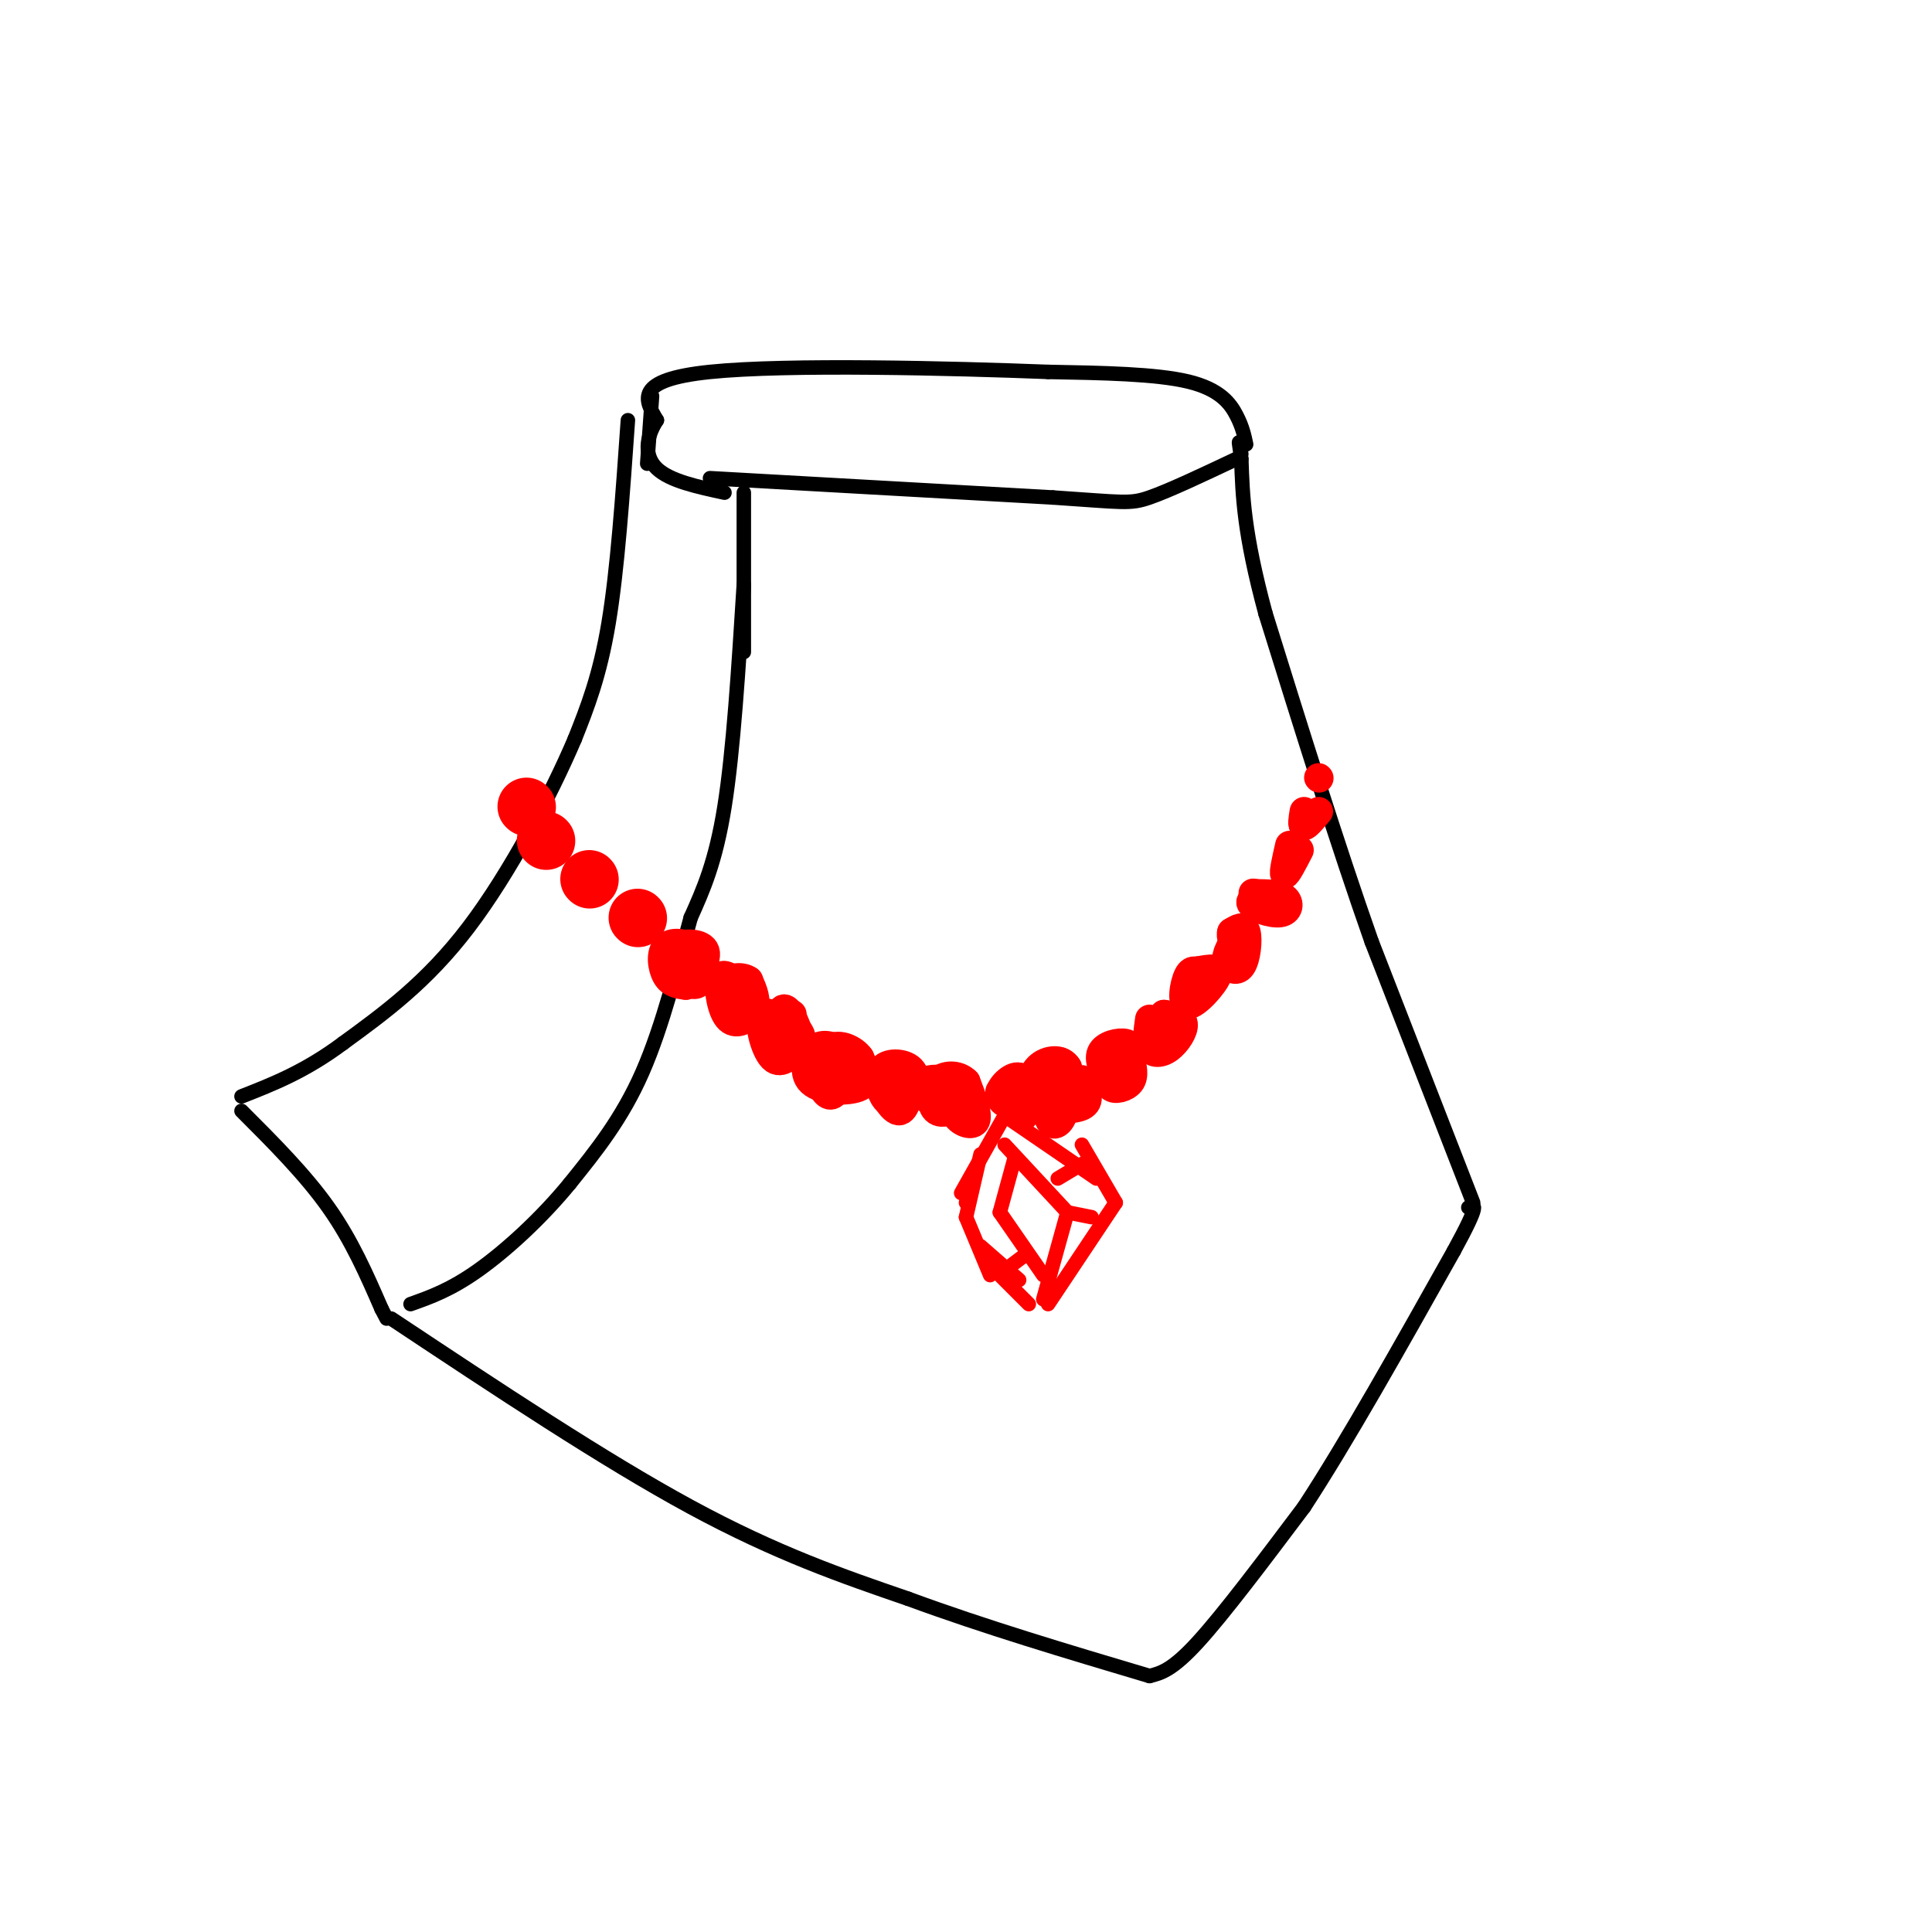 <svg viewBox='0 0 400 400' version='1.1' xmlns='http://www.w3.org/2000/svg' xmlns:xlink='http://www.w3.org/1999/xlink'><g fill='none' stroke='#000000' stroke-width='3' stroke-linecap='round' stroke-linejoin='round'><path d='M147,99c0.000,0.000 71.000,4.000 71,4'/><path d='M218,103c14.689,0.978 15.911,1.422 20,0c4.089,-1.422 11.044,-4.711 18,-8'/><path d='M258,92c-0.378,-1.800 -0.756,-3.600 -2,-6c-1.244,-2.400 -3.356,-5.400 -10,-7c-6.644,-1.600 -17.822,-1.800 -29,-2'/><path d='M217,77c-19.578,-0.756 -54.022,-1.644 -70,0c-15.978,1.644 -13.489,5.822 -11,10'/><path d='M136,87c-2.333,3.556 -2.667,7.444 0,10c2.667,2.556 8.333,3.778 14,5'/><path d='M130,87c-1.083,15.500 -2.167,31.000 -4,42c-1.833,11.000 -4.417,17.500 -7,24'/><path d='M119,153c-4.822,11.333 -13.378,27.667 -22,39c-8.622,11.333 -17.311,17.667 -26,24'/><path d='M71,216c-7.833,5.833 -14.417,8.417 -21,11'/><path d='M154,121c-1.083,17.250 -2.167,34.500 -4,46c-1.833,11.500 -4.417,17.250 -7,23'/><path d='M143,190c-2.644,9.667 -5.756,22.333 -10,32c-4.244,9.667 -9.622,16.333 -15,23'/><path d='M118,245c-5.933,7.267 -13.267,13.933 -19,18c-5.733,4.067 -9.867,5.533 -14,7'/><path d='M50,230c6.583,6.583 13.167,13.167 18,20c4.833,6.833 7.917,13.917 11,21'/><path d='M79,271c1.833,3.500 0.917,1.750 0,0'/><path d='M81,273c22.083,14.667 44.167,29.333 62,39c17.833,9.667 31.417,14.333 45,19'/><path d='M188,331c15.833,5.833 32.917,10.917 50,16'/><path d='M238,347c2.333,-0.583 4.667,-1.167 10,-7c5.333,-5.833 13.667,-16.917 22,-28'/><path d='M270,312c8.833,-13.500 19.917,-33.250 31,-53'/><path d='M301,259c5.667,-10.333 4.333,-9.667 3,-9'/><path d='M305,249c0.000,0.000 -21.000,-54.000 -21,-54'/><path d='M284,195c-7.167,-20.333 -14.583,-44.167 -22,-68'/><path d='M262,127c-4.500,-16.667 -4.750,-24.333 -5,-32'/><path d='M257,95c-0.833,-5.500 -0.417,-3.250 0,-1'/><path d='M154,135c0.000,0.000 0.000,-33.000 0,-33'/><path d='M134,96c0.000,0.000 1.000,-14.000 1,-14'/></g>
<g fill='none' stroke='#ff0000' stroke-width='6' stroke-linecap='round' stroke-linejoin='round'><path d='M142,197c-1.333,2.000 -2.667,4.000 -2,5c0.667,1.000 3.333,1.000 6,1'/><path d='M146,203c-0.489,-0.911 -4.711,-3.689 -6,-4c-1.289,-0.311 0.356,1.844 2,4'/><path d='M142,203c0.956,0.943 2.344,1.300 3,0c0.656,-1.300 0.578,-4.256 -1,-6c-1.578,-1.744 -4.656,-2.277 -6,-1c-1.344,1.277 -0.956,4.365 0,6c0.956,1.635 2.478,1.818 4,2'/><path d='M142,204c1.881,-1.167 4.583,-5.083 4,-7c-0.583,-1.917 -4.452,-1.833 -6,-1c-1.548,0.833 -0.774,2.417 0,4'/><path d='M152,203c-1.339,-0.929 -2.679,-1.857 -3,0c-0.321,1.857 0.375,6.500 2,8c1.625,1.500 4.179,-0.143 5,-2c0.821,-1.857 -0.089,-3.929 -1,-6'/><path d='M155,203c-1.381,-1.060 -4.333,-0.708 -5,1c-0.667,1.708 0.952,4.774 2,5c1.048,0.226 1.524,-2.387 2,-5'/><path d='M154,204c0.000,-0.833 -1.000,-0.417 -2,0'/><path d='M164,210c-2.778,2.467 -5.556,4.933 -5,6c0.556,1.067 4.444,0.733 6,0c1.556,-0.733 0.778,-1.867 0,-3'/><path d='M165,213c-0.583,-1.810 -2.042,-4.833 -3,-4c-0.958,0.833 -1.417,5.524 -1,7c0.417,1.476 1.708,-0.262 3,-2'/><path d='M164,214c-0.940,-1.786 -4.792,-5.250 -6,-4c-1.208,1.250 0.226,7.214 2,9c1.774,1.786 3.887,-0.607 6,-3'/><path d='M175,218c-2.125,-1.149 -4.250,-2.298 -6,-1c-1.750,1.298 -3.125,5.042 -1,7c2.125,1.958 7.750,2.131 10,1c2.250,-1.131 1.125,-3.565 0,-6'/><path d='M178,219c-1.197,-1.739 -4.188,-3.088 -6,-2c-1.812,1.088 -2.444,4.611 -2,7c0.444,2.389 1.966,3.643 3,2c1.034,-1.643 1.581,-6.184 1,-8c-0.581,-1.816 -2.291,-0.908 -4,0'/><path d='M170,218c-0.333,0.500 0.833,1.750 2,3'/><path d='M187,221c-2.489,-0.111 -4.978,-0.222 -5,2c-0.022,2.222 2.422,6.778 4,7c1.578,0.222 2.289,-3.889 3,-8'/><path d='M189,222c-0.850,-1.799 -4.475,-2.297 -6,-1c-1.525,1.297 -0.949,4.388 0,6c0.949,1.612 2.271,1.746 3,1c0.729,-0.746 0.864,-2.373 1,-4'/><path d='M198,225c-0.489,2.244 -0.978,4.489 0,6c0.978,1.511 3.422,2.289 4,1c0.578,-1.289 -0.711,-4.644 -2,-8'/><path d='M200,224c-1.582,-1.620 -4.537,-1.671 -6,0c-1.463,1.671 -1.432,5.065 0,6c1.432,0.935 4.266,-0.590 5,-2c0.734,-1.410 -0.633,-2.705 -2,-4'/><path d='M197,224c-1.583,-0.786 -4.542,-0.750 -6,0c-1.458,0.750 -1.417,2.214 0,3c1.417,0.786 4.208,0.893 7,1'/><path d='M207,226c2.167,2.750 4.333,5.500 5,5c0.667,-0.500 -0.167,-4.250 -1,-8'/><path d='M211,223c-1.393,-0.512 -4.375,2.208 -4,4c0.375,1.792 4.107,2.655 5,2c0.893,-0.655 -1.054,-2.827 -3,-5'/><path d='M209,224c-0.500,-0.167 -0.250,1.917 0,4'/><path d='M221,221c-1.071,-1.071 -2.143,-2.143 -3,0c-0.857,2.143 -1.500,7.500 -1,10c0.500,2.500 2.143,2.143 3,0c0.857,-2.143 0.929,-6.071 1,-10'/><path d='M221,221c-1.061,-1.939 -4.212,-1.788 -6,0c-1.788,1.788 -2.212,5.212 0,7c2.212,1.788 7.061,1.939 9,1c1.939,-0.939 0.970,-2.970 0,-5'/><path d='M224,224c0.000,-0.833 0.000,-0.417 0,0'/><path d='M231,220c-0.867,2.111 -1.733,4.222 -1,5c0.733,0.778 3.067,0.222 4,-1c0.933,-1.222 0.467,-3.111 0,-5'/><path d='M234,219c0.099,-1.485 0.346,-2.697 -1,-3c-1.346,-0.303 -4.285,0.303 -5,2c-0.715,1.697 0.796,4.485 2,5c1.204,0.515 2.102,-1.242 3,-3'/><path d='M238,211c-0.339,2.399 -0.679,4.798 0,6c0.679,1.202 2.375,1.208 4,0c1.625,-1.208 3.179,-3.631 3,-5c-0.179,-1.369 -2.089,-1.685 -4,-2'/><path d='M241,210c-0.500,0.500 0.250,2.750 1,5'/><path d='M249,202c-1.065,-0.851 -2.131,-1.702 -3,0c-0.869,1.702 -1.542,5.958 0,6c1.542,0.042 5.298,-4.131 6,-6c0.702,-1.869 -1.649,-1.435 -4,-1'/><path d='M248,201c-0.667,0.333 -0.333,1.667 0,3'/><path d='M256,194c-1.137,1.792 -2.274,3.583 -2,5c0.274,1.417 1.958,2.458 3,1c1.042,-1.458 1.440,-5.417 1,-7c-0.440,-1.583 -1.720,-0.792 -3,0'/><path d='M255,193c-0.333,0.667 0.333,2.333 1,4'/><path d='M264,185c-2.726,0.536 -5.452,1.071 -5,2c0.452,0.929 4.083,2.250 6,2c1.917,-0.250 2.119,-2.071 1,-3c-1.119,-0.929 -3.560,-0.964 -6,-1'/><path d='M260,185c-1.000,-0.167 -0.500,-0.083 0,0'/><path d='M267,175c-0.667,2.917 -1.333,5.833 -1,6c0.333,0.167 1.667,-2.417 3,-5'/><path d='M270,168c-0.250,1.500 -0.500,3.000 0,3c0.500,0.000 1.750,-1.500 3,-3'/></g>
<g fill='none' stroke='#ff0000' stroke-width='12' stroke-linecap='round' stroke-linejoin='round'><path d='M132,190c0.000,0.000 0.100,0.100 0.1,0.1'/><path d='M122,182c0.000,0.000 0.100,0.100 0.1,0.1'/><path d='M113,174c0.000,0.000 0.100,0.100 0.1,0.1'/><path d='M109,167c0.000,0.000 0.100,0.100 0.1,0.1'/></g>
<g fill='none' stroke='#ff0000' stroke-width='6' stroke-linecap='round' stroke-linejoin='round'><path d='M273,161c0.000,0.000 0.100,0.100 0.1,0.1'/></g>
<g fill='none' stroke='#ff0000' stroke-width='3' stroke-linecap='round' stroke-linejoin='round'><path d='M203,239c0.000,0.000 -3.000,13.000 -3,13'/><path d='M200,252c0.000,0.000 5.000,12.000 5,12'/><path d='M208,237c0.000,0.000 13.000,14.000 13,14'/><path d='M221,251c0.000,0.000 -5.000,18.000 -5,18'/><path d='M203,258c0.000,0.000 8.000,7.000 8,7'/><path d='M224,237c0.000,0.000 7.000,12.000 7,12'/><path d='M231,249c0.000,0.000 -14.000,21.000 -14,21'/><path d='M210,240c0.000,0.000 -3.000,11.000 -3,11'/><path d='M207,251c0.000,0.000 9.000,13.000 9,13'/><path d='M219,244c0.000,0.000 5.000,-3.000 5,-3'/><path d='M221,251c0.000,0.000 5.000,1.000 5,1'/><path d='M212,260c0.000,0.000 -4.000,3.000 -4,3'/><path d='M200,249c0.000,0.000 0.100,0.100 0.1,0.1'/><path d='M204,261c0.000,0.000 9.000,9.000 9,9'/><path d='M199,247c0.000,0.000 9.000,-16.000 9,-16'/><path d='M208,231c0.000,0.000 19.000,13.000 19,13'/></g>
</svg>